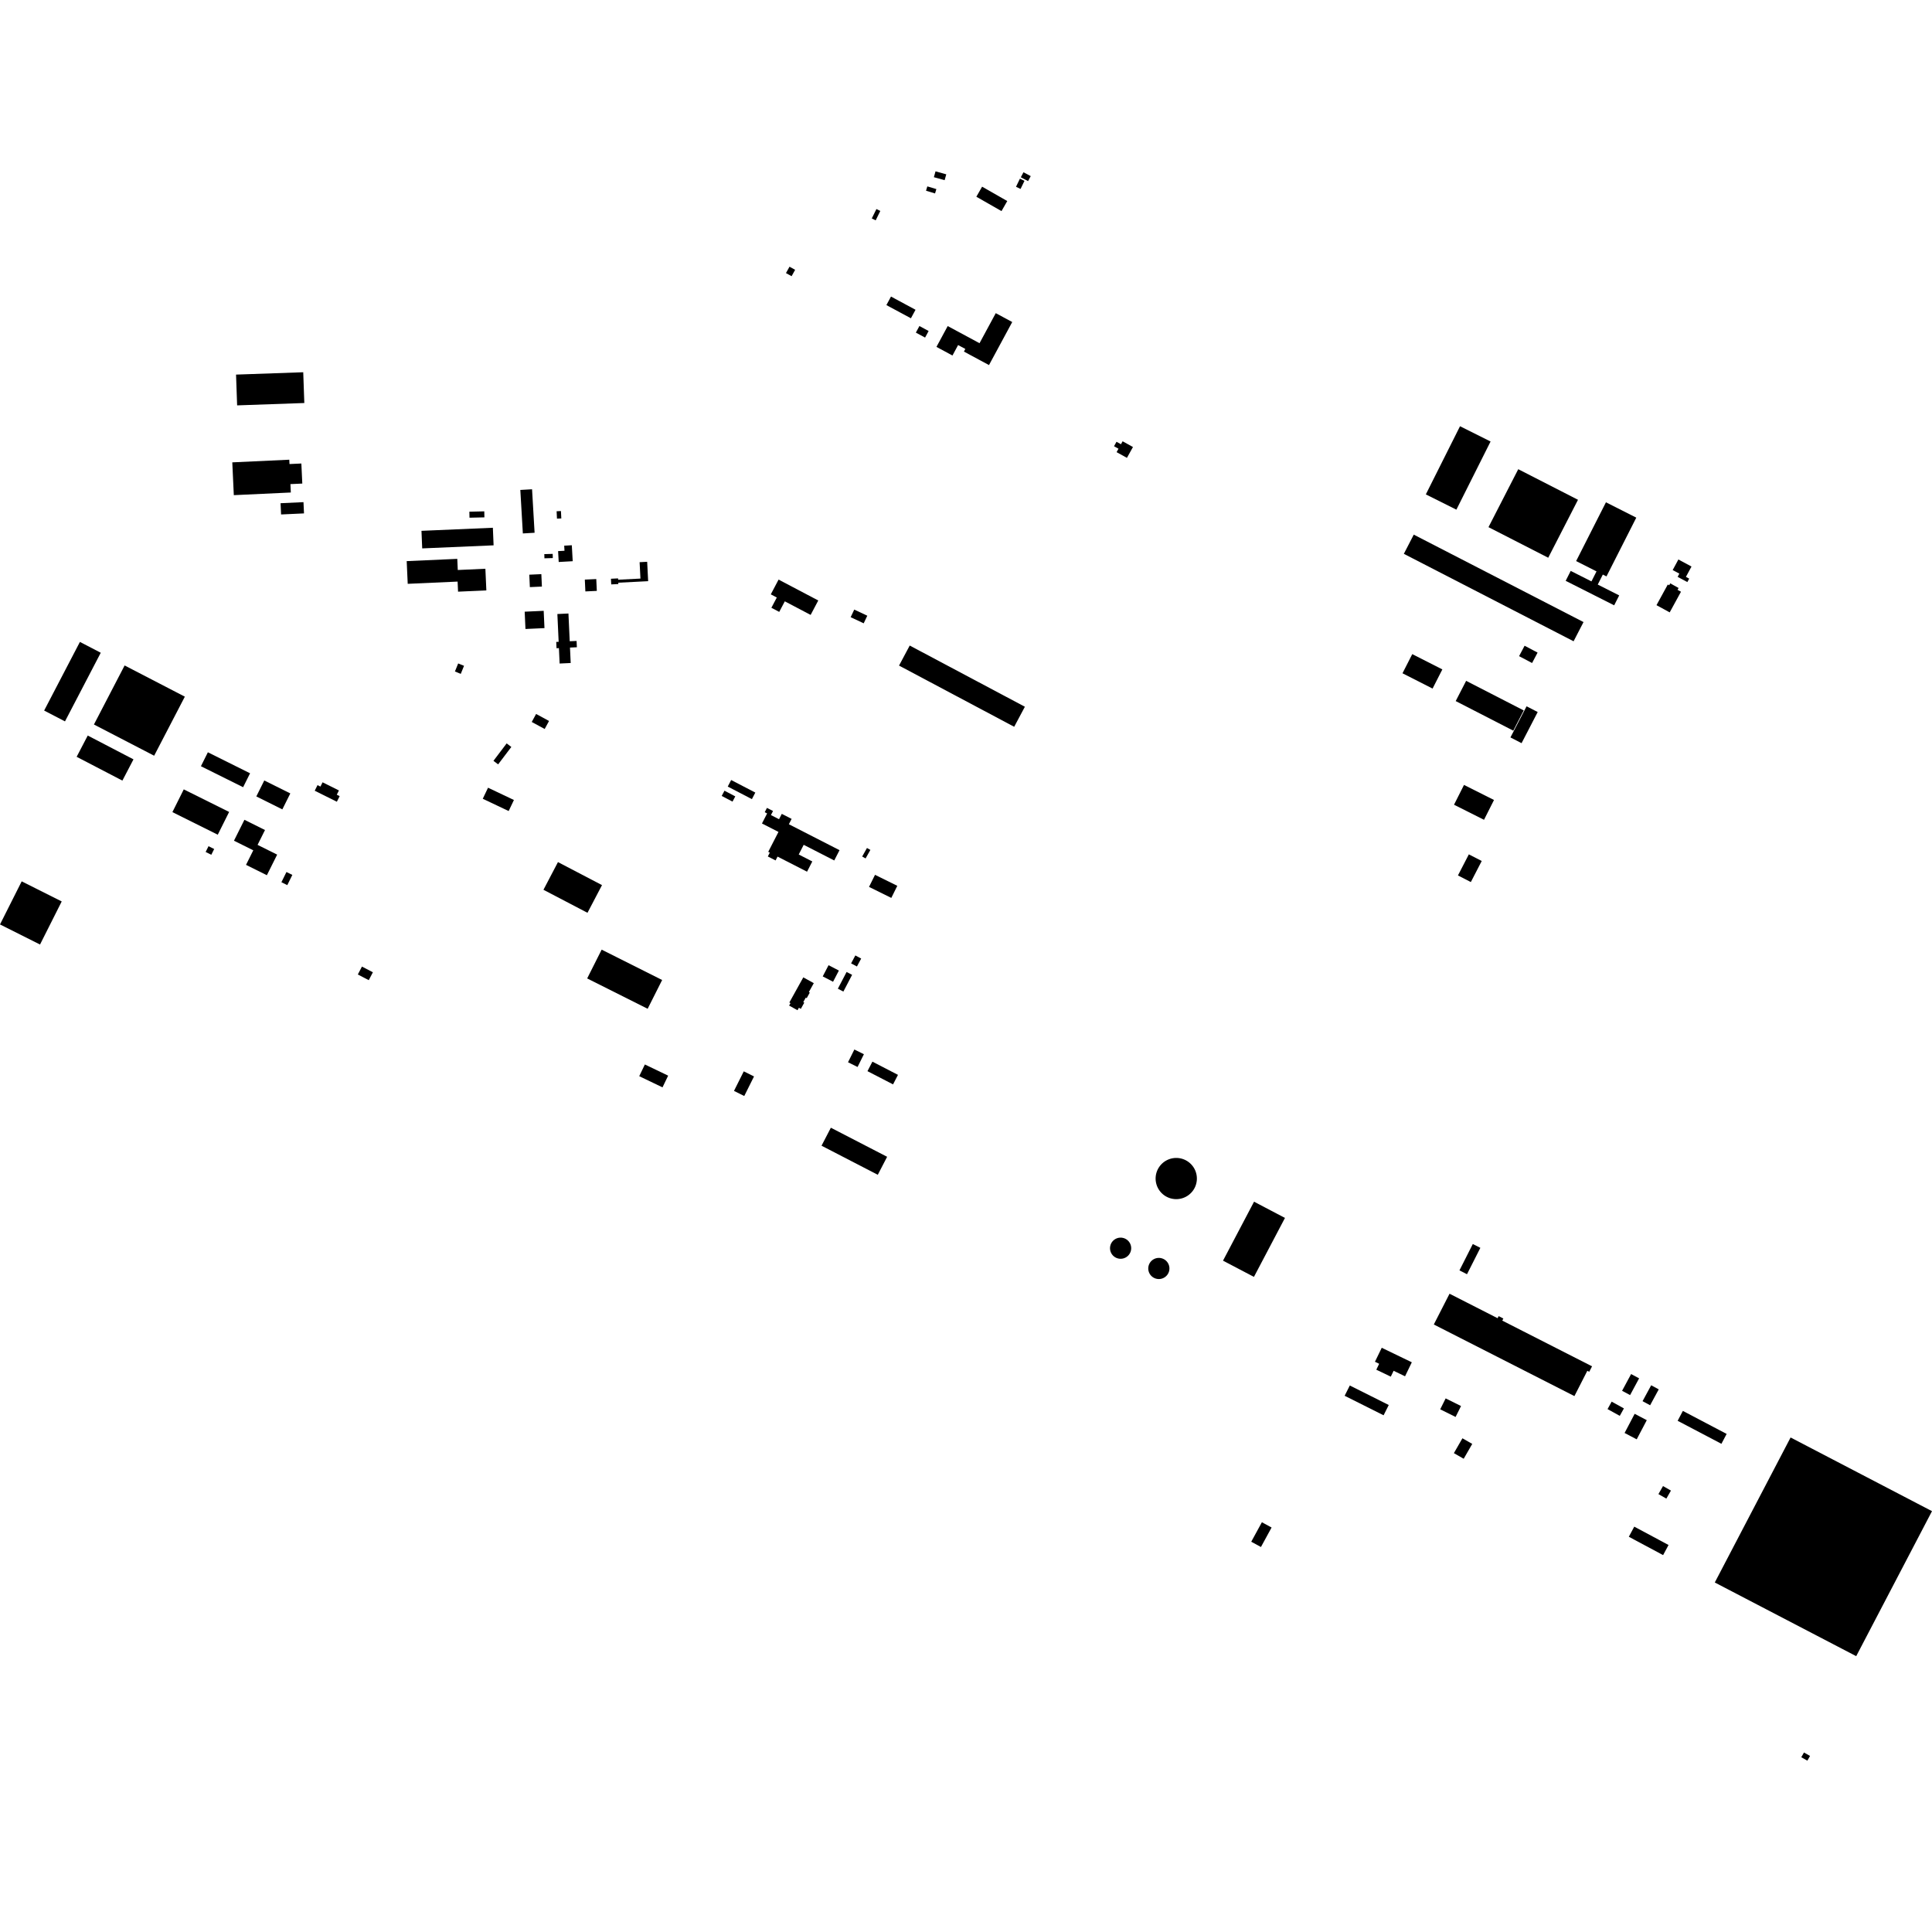 <?xml version="1.0" encoding="utf-8" standalone="no"?>
<!DOCTYPE svg PUBLIC "-//W3C//DTD SVG 1.1//EN"
  "http://www.w3.org/Graphics/SVG/1.1/DTD/svg11.dtd">
<!-- Created with matplotlib (https://matplotlib.org/) -->
<svg height="288pt" version="1.1" viewBox="0 0 288 288" width="288pt" xmlns="http://www.w3.org/2000/svg" xmlns:xlink="http://www.w3.org/1999/xlink">
 <defs>
  <style type="text/css">
*{stroke-linecap:butt;stroke-linejoin:round;}
  </style>
 </defs>
 <g id="figure_1">
  <g id="patch_1">
   <path d="M 0 288 
L 288 288 
L 288 0 
L 0 0 
z
" style="fill:none;opacity:0;"/>
  </g>
  <g id="axes_1">
   <g id="PatchCollection_1">
    <path clip-path="url(#p66900e5718)" d="M 218.19 217.455 
L 216.728 216.617 
L 218.002 214.402 
L 219.465 215.241 
L 218.19 217.455 
"/>
    <path clip-path="url(#p66900e5718)" d="M 200.444 208.066 
L 201.213 206.535 
L 207.02 209.441 
L 206.25 210.973 
L 200.444 208.066 
"/>
    <path clip-path="url(#p66900e5718)" d="M 216.982 211.223 
L 214.689 210.085 
L 215.501 208.457 
L 217.794 209.595 
L 216.982 211.223 
"/>
    <path clip-path="url(#p66900e5718)" d="M 186.922 190.344 
L 182.312 187.925 
L 186.939 179.135 
L 191.548 181.554 
L 186.922 190.344 
"/>
    <path clip-path="url(#p66900e5718)" d="M 187.967 230.61 
L 186.521 229.823 
L 188.107 226.918 
L 189.553 227.704 
L 187.967 230.61 
"/>
    <path clip-path="url(#p66900e5718)" d="M 207.745 204.34 
L 207.323 205.215 
L 205.164 204.178 
L 205.588 203.297 
L 204.962 202.994 
L 205.974 200.91 
L 210.458 203.076 
L 209.447 205.162 
L 207.745 204.34 
"/>
    <path clip-path="url(#p66900e5718)" d="M 236.62 204.345 
L 234.695 208.113 
L 213.736 197.44 
L 216.08 192.853 
L 218.609 194.141 
L 223.244 196.502 
L 223.402 196.193 
L 224.103 196.549 
L 223.944 196.862 
L 226.935 198.385 
L 237.323 203.675 
L 236.907 204.49 
L 236.62 204.345 
"/>
    <path clip-path="url(#p66900e5718)" d="M 34.156 121.035 
L 32.462 124.427 
L 25.699 121.061 
L 27.393 117.671 
L 34.156 121.035 
"/>
    <path clip-path="url(#p66900e5718)" d="M 218.684 189.945 
L 217.558 189.376 
L 219.548 185.445 
L 220.674 186.013 
L 218.684 189.945 
"/>
    <path clip-path="url(#p66900e5718)" d="M 36.241 117.348 
L 29.951 114.219 
L 30.987 112.142 
L 37.277 115.273 
L 36.241 117.348 
"/>
    <path clip-path="url(#p66900e5718)" d="M 45.317 76.531 
L 41.901 76.69 
L 41.823 75.014 
L 45.24 74.854 
L 45.317 76.531 
"/>
    <path clip-path="url(#p66900e5718)" d="M 0 137.805 
L 3.233 131.382 
L 9.2 134.376 
L 5.967 140.799 
L 0 137.805 
"/>
    <path clip-path="url(#p66900e5718)" d="M 122.465 170.788 
L 123.855 168.107 
L 132.242 172.441 
L 130.85 175.124 
L 122.465 170.788 
"/>
    <path clip-path="url(#p66900e5718)" d="M 31.498 127.421 
L 30.656 127.001 
L 31.085 126.141 
L 31.928 126.56 
L 31.498 127.421 
"/>
    <path clip-path="url(#p66900e5718)" d="M 245.483 211.702 
L 243.982 214.558 
L 242.175 213.611 
L 243.676 210.755 
L 245.483 211.702 
"/>
    <path clip-path="url(#p66900e5718)" d="M 11.425 112.815 
L 11.591 112.498 
L 13.08 109.646 
L 19.898 113.196 
L 18.397 116.071 
L 18.243 116.363 
L 11.425 112.815 
"/>
    <path clip-path="url(#p66900e5718)" d="M 127.835 159.054 
L 126.413 158.349 
L 127.358 156.448 
L 128.78 157.152 
L 127.835 159.054 
"/>
    <path clip-path="url(#p66900e5718)" d="M 89.688 141.562 
L 98.705 146.087 
L 96.545 150.377 
L 87.529 145.853 
L 89.688 141.562 
"/>
    <path clip-path="url(#p66900e5718)" d="M 247.266 207.11 
L 245.981 209.48 
L 244.853 208.87 
L 246.139 206.5 
L 247.266 207.11 
"/>
    <path clip-path="url(#p66900e5718)" d="M 9.687 107.535 
L 6.58 105.922 
L 11.913 95.69 
L 15.019 97.304 
L 9.687 107.535 
"/>
    <path clip-path="url(#p66900e5718)" d="M 129.312 159.676 
L 130.048 158.259 
L 133.86 160.228 
L 133.124 161.647 
L 129.312 159.676 
"/>
    <path clip-path="url(#p66900e5718)" d="M 152.777 105.353 
L 151.184 108.34 
L 134.018 99.218 
L 135.611 96.23 
L 152.777 105.353 
"/>
    <path clip-path="url(#p66900e5718)" d="M 222.197 65.814 
L 217.1 75.975 
L 212.547 73.698 
L 217.643 63.537 
L 222.197 65.814 
"/>
    <path clip-path="url(#p66900e5718)" d="M 95.29 160.425 
L 96.129 158.68 
L 99.6 160.346 
L 98.759 162.091 
L 95.29 160.425 
"/>
    <path clip-path="url(#p66900e5718)" d="M 244.34 205.467 
L 242.995 207.964 
L 241.802 207.324 
L 243.147 204.828 
L 244.34 205.467 
"/>
    <path clip-path="url(#p66900e5718)" d="M 255.621 235.898 
L 266.92 214.283 
L 288 225.266 
L 276.702 246.882 
L 255.621 235.898 
"/>
    <path clip-path="url(#p66900e5718)" d="M 248.4 223.396 
L 247.219 222.723 
L 247.903 221.526 
L 249.085 222.199 
L 248.4 223.396 
"/>
    <path clip-path="url(#p66900e5718)" d="M 41.949 131.513 
L 42.701 129.99 
L 43.579 130.421 
L 42.827 131.945 
L 41.949 131.513 
"/>
    <path clip-path="url(#p66900e5718)" d="M 110.944 163.38 
L 109.414 162.619 
L 110.872 159.703 
L 112.401 160.464 
L 110.944 163.38 
"/>
    <path clip-path="url(#p66900e5718)" d="M 247.917 231.818 
L 242.806 229.082 
L 243.617 227.573 
L 248.727 230.309 
L 247.917 231.818 
"/>
    <path clip-path="url(#p66900e5718)" d="M 55.586 144.934 
L 55.22 145.634 
L 55.138 145.792 
L 54.972 146.111 
L 53.341 145.264 
L 53.463 145.031 
L 53.572 144.822 
L 53.956 144.087 
L 55.586 144.934 
"/>
    <path clip-path="url(#p66900e5718)" d="M 242.074 209.95 
L 241.457 211.059 
L 239.634 210.052 
L 240.25 208.941 
L 242.074 209.95 
"/>
    <path clip-path="url(#p66900e5718)" d="M 89.74 131.942 
L 87.576 136.069 
L 81.012 132.638 
L 83.175 128.511 
L 89.74 131.942 
"/>
    <path clip-path="url(#p66900e5718)" d="M 257.388 213.752 
L 256.61 215.225 
L 250.084 211.795 
L 250.862 210.322 
L 257.388 213.752 
"/>
    <path clip-path="url(#p66900e5718)" d="M 35.187 55.841 
L 45.203 55.49 
L 45.364 60.077 
L 35.348 60.429 
L 35.187 55.841 
"/>
    <path clip-path="url(#p66900e5718)" d="M 18.577 99.199 
L 27.554 103.85 
L 22.979 112.653 
L 14.002 108.001 
L 18.577 99.199 
"/>
    <path clip-path="url(#p66900e5718)" d="M 42.088 120.653 
L 38.209 118.722 
L 39.396 116.344 
L 43.276 118.274 
L 42.088 120.653 
"/>
    <path clip-path="url(#p66900e5718)" d="M 236.052 92.73 
L 234.573 95.593 
L 209.269 82.558 
L 210.747 79.697 
L 236.052 92.73 
"/>
    <path clip-path="url(#p66900e5718)" d="M 50.523 117.83 
L 50.204 118.467 
L 50.631 118.68 
L 50.215 119.514 
L 46.917 117.872 
L 47.332 117.039 
L 47.766 117.254 
L 48.085 116.616 
L 50.523 117.83 
"/>
    <path clip-path="url(#p66900e5718)" d="M 43.125 68.527 
L 43.155 69.175 
L 44.923 69.094 
L 45.063 72.084 
L 43.294 72.165 
L 43.353 73.416 
L 34.854 73.812 
L 34.627 68.923 
L 43.125 68.527 
"/>
    <path clip-path="url(#p66900e5718)" d="M 37.756 126.755 
L 34.878 125.322 
L 36.435 122.204 
L 39.503 123.73 
L 38.397 125.944 
L 41.316 127.397 
L 39.782 130.469 
L 36.675 128.922 
L 37.756 126.755 
"/>
    <path clip-path="url(#p66900e5718)" d="M 92.136 86.219 
L 92.147 86.416 
L 95.47 86.248 
L 95.346 83.804 
L 96.472 83.745 
L 96.619 86.635 
L 92.169 86.862 
L 92.179 87.063 
L 91.116 87.117 
L 91.073 86.273 
L 92.136 86.219 
"/>
    <path clip-path="url(#p66900e5718)" d="M 142.824 51.437 
L 141.983 52.995 
L 139.596 51.71 
L 141.273 48.606 
L 146.017 51.16 
L 148.436 46.682 
L 150.892 48.004 
L 147.427 54.421 
L 143.689 52.409 
L 143.901 52.018 
L 142.824 51.437 
"/>
    <path clip-path="url(#p66900e5718)" d="M 84.928 95.59 
L 85.95 95.544 
L 85.994 96.484 
L 84.968 96.533 
L 85.073 98.835 
L 83.423 98.911 
L 83.317 96.614 
L 82.961 96.631 
L 82.917 95.69 
L 83.277 95.674 
L 83.086 91.531 
L 84.737 91.455 
L 84.928 95.59 
"/>
    <path clip-path="url(#p66900e5718)" d="M 238.931 85.65 
L 238.175 87.141 
L 241.371 88.756 
L 240.621 90.235 
L 233.393 86.582 
L 234.144 85.104 
L 237.235 86.666 
L 237.99 85.175 
L 234.951 83.639 
L 239.395 74.876 
L 243.919 77.164 
L 239.475 85.925 
L 238.931 85.65 
"/>
    <path clip-path="url(#p66900e5718)" d="M 120.255 148.793 
L 120.114 148.714 
L 119.743 149.383 
L 119.891 149.466 
L 119.38 150.386 
L 119.089 150.226 
L 118.885 150.593 
L 117.633 149.901 
L 117.837 149.532 
L 117.668 149.439 
L 119.747 145.693 
L 121.311 146.558 
L 120.574 147.886 
L 120.714 147.964 
L 120.255 148.793 
"/>
    <path clip-path="url(#p66900e5718)" d="M 114.922 121.501 
L 116.129 122.119 
L 116.539 121.321 
L 118.005 122.07 
L 117.596 122.869 
L 125.148 126.734 
L 124.361 128.267 
L 119.805 125.937 
L 119.065 127.378 
L 121.089 128.415 
L 120.305 129.942 
L 115.907 127.691 
L 115.614 128.263 
L 114.458 127.672 
L 114.75 127.101 
L 114.52 126.982 
L 116.045 124.013 
L 113.585 122.754 
L 114.354 121.257 
L 113.998 121.074 
L 114.328 120.431 
L 115.234 120.893 
L 114.922 121.501 
"/>
    <path clip-path="url(#p66900e5718)" d="M 81.845 107.475 
L 81.194 108.669 
L 79.266 107.623 
L 79.917 106.428 
L 81.845 107.475 
"/>
    <path clip-path="url(#p66900e5718)" d="M 152.567 25.679 
L 153.649 26.251 
L 153.253 26.997 
L 152.171 26.427 
L 152.567 25.679 
"/>
    <path clip-path="url(#p66900e5718)" d="M 129.033 127.964 
L 128.525 127.679 
L 129.238 126.408 
L 129.747 126.694 
L 129.033 127.964 
"/>
    <path clip-path="url(#p66900e5718)" d="M 79.691 79.418 
L 77.941 79.519 
L 77.564 73.035 
L 79.313 72.934 
L 79.691 79.418 
"/>
    <path clip-path="url(#p66900e5718)" d="M 124.898 147.384 
L 126.201 144.889 
L 127.023 145.318 
L 125.72 147.813 
L 124.898 147.384 
"/>
    <path clip-path="url(#p66900e5718)" d="M 136.476 46.177 
L 135.789 47.446 
L 132.133 45.479 
L 132.82 44.208 
L 136.476 46.177 
"/>
    <path clip-path="url(#p66900e5718)" d="M 141.058 25.986 
L 140.815 26.859 
L 139.213 26.414 
L 139.456 25.542 
L 141.058 25.986 
"/>
    <path clip-path="url(#p66900e5718)" d="M 125.052 144.678 
L 124.183 146.349 
L 122.643 145.551 
L 123.511 143.88 
L 125.052 144.678 
"/>
    <path clip-path="url(#p66900e5718)" d="M 81.047 91.054 
L 81.164 93.633 
L 78.33 93.761 
L 78.213 91.183 
L 81.047 91.054 
"/>
    <path clip-path="url(#p66900e5718)" d="M 127.741 144.073 
L 126.872 143.611 
L 127.505 142.426 
L 128.374 142.889 
L 127.741 144.073 
"/>
    <path clip-path="url(#p66900e5718)" d="M 222.708 119.253 
L 221.219 122.205 
L 216.748 119.959 
L 218.237 117.007 
L 222.708 119.253 
"/>
    <path clip-path="url(#p66900e5718)" d="M 80.781 87.439 
L 78.985 87.52 
L 78.901 85.668 
L 80.697 85.587 
L 80.781 87.439 
"/>
    <path clip-path="url(#p66900e5718)" d="M 83.674 77.282 
L 83.027 77.313 
L 82.974 76.212 
L 83.62 76.181 
L 83.674 77.282 
"/>
    <path clip-path="url(#p66900e5718)" d="M 73.471 78.672 
L 73.58 81.292 
L 62.937 81.749 
L 62.829 79.13 
L 73.471 78.672 
"/>
    <path clip-path="url(#p66900e5718)" d="M 108.993 116.277 
L 112.593 118.148 
L 112.084 119.125 
L 108.484 117.252 
L 108.993 116.277 
"/>
    <path clip-path="url(#p66900e5718)" d="M 87.26 88.162 
L 87.179 86.399 
L 88.886 86.32 
L 88.967 88.083 
L 87.26 88.162 
"/>
    <path clip-path="url(#p66900e5718)" d="M 72.211 77.123 
L 69.987 77.173 
L 69.967 76.277 
L 72.191 76.225 
L 72.211 77.123 
"/>
    <path clip-path="url(#p66900e5718)" d="M 107.997 117.867 
L 109.607 118.716 
L 109.194 119.496 
L 107.584 118.648 
L 107.997 117.867 
"/>
    <path clip-path="url(#p66900e5718)" d="M 118.002 41.172 
L 117.163 40.708 
L 117.691 39.756 
L 118.53 40.221 
L 118.002 41.172 
"/>
    <path clip-path="url(#p66900e5718)" d="M 229.206 97.281 
L 228.385 98.834 
L 226.447 97.812 
L 227.269 96.259 
L 229.206 97.281 
"/>
    <path clip-path="url(#p66900e5718)" d="M 215.008 99.788 
L 213.552 102.644 
L 209.067 100.365 
L 210.523 97.509 
L 215.008 99.788 
"/>
    <path clip-path="url(#p66900e5718)" d="M 137.9 50.323 
L 136.526 49.581 
L 137.056 48.601 
L 138.43 49.343 
L 137.9 50.323 
"/>
    <path clip-path="url(#p66900e5718)" d="M 68.686 100.451 
L 67.814 100.1 
L 68.3 98.899 
L 69.172 99.251 
L 68.686 100.451 
"/>
    <path clip-path="url(#p66900e5718)" d="M 130.536 32.846 
L 129.956 32.563 
L 130.646 31.162 
L 131.226 31.446 
L 130.536 32.846 
"/>
    <path clip-path="url(#p66900e5718)" d="M 227.137 105.902 
L 225.583 108.918 
L 216.999 104.507 
L 218.554 101.491 
L 227.137 105.902 
"/>
    <path clip-path="url(#p66900e5718)" d="M 269.82 261.755 
L 269.421 262.458 
L 268.515 261.946 
L 268.915 261.243 
L 269.82 261.755 
"/>
    <path clip-path="url(#p66900e5718)" d="M 235.229 74.503 
L 230.791 83.141 
L 221.886 78.582 
L 226.323 69.943 
L 235.229 74.503 
"/>
    <path clip-path="url(#p66900e5718)" d="M 139.581 28.187 
L 139.386 28.836 
L 138.04 28.43 
L 138.235 27.783 
L 139.581 28.187 
"/>
    <path clip-path="url(#p66900e5718)" d="M 150.151 29.969 
L 149.292 31.468 
L 145.543 29.326 
L 146.402 27.828 
L 150.151 29.969 
"/>
    <path clip-path="url(#p66900e5718)" d="M 225.159 109.926 
L 227.564 105.287 
L 229.222 106.143 
L 226.817 110.783 
L 225.159 109.926 
"/>
    <path clip-path="url(#p66900e5718)" d="M 75.825 120.901 
L 71.966 119.07 
L 72.75 117.423 
L 76.609 119.254 
L 75.825 120.901 
"/>
    <path clip-path="url(#p66900e5718)" d="M 219.255 131.488 
L 217.334 130.499 
L 218.958 127.358 
L 220.879 128.347 
L 219.255 131.488 
"/>
    <path clip-path="url(#p66900e5718)" d="M 126.807 92.002 
L 127.342 90.87 
L 129.285 91.784 
L 128.75 92.917 
L 126.807 92.002 
"/>
    <path clip-path="url(#p66900e5718)" d="M 74.256 113.943 
L 73.558 113.416 
L 75.525 110.818 
L 76.224 111.346 
L 74.256 113.943 
"/>
    <path clip-path="url(#p66900e5718)" d="M 152.132 28.167 
L 151.455 27.841 
L 152.039 26.633 
L 152.716 26.96 
L 152.132 28.167 
"/>
    <path clip-path="url(#p66900e5718)" d="M 133.759 132.048 
L 132.866 133.85 
L 129.544 132.209 
L 130.437 130.408 
L 133.759 132.048 
"/>
    <path clip-path="url(#p66900e5718)" d="M 82.389 82.566 
L 82.407 83.19 
L 81.158 83.226 
L 81.139 82.602 
L 82.389 82.566 
"/>
    <path clip-path="url(#p66900e5718)" d="M 83.285 83.775 
L 83.195 82.154 
L 84.148 82.101 
L 84.105 81.343 
L 85.239 81.279 
L 85.373 83.658 
L 83.285 83.775 
"/>
    <path clip-path="url(#p66900e5718)" d="M 166.732 66.888 
L 166.067 66.52 
L 166.437 65.854 
L 167.1 66.222 
L 167.345 65.781 
L 168.889 66.636 
L 167.99 68.253 
L 166.448 67.399 
L 166.732 66.888 
"/>
    <path clip-path="url(#p66900e5718)" d="M 248.899 91.286 
L 246.93 90.212 
L 248.614 87.134 
L 248.821 87.247 
L 248.981 86.958 
L 250.226 87.652 
L 250.071 87.928 
L 250.582 88.207 
L 248.899 91.286 
"/>
    <path clip-path="url(#p66900e5718)" d="M 250.081 85.99 
L 250.339 85.513 
L 249.344 84.977 
L 250.195 83.401 
L 252.149 84.453 
L 251.317 85.993 
L 251.805 86.256 
L 251.527 86.77 
L 250.081 85.99 
"/>
    <path clip-path="url(#p66900e5718)" d="M 114.989 90.6 
L 115.797 89.07 
L 114.901 88.598 
L 116.062 86.399 
L 121.978 89.512 
L 120.841 91.664 
L 116.991 89.639 
L 116.158 91.214 
L 114.989 90.6 
"/>
    <path clip-path="url(#p66900e5718)" d="M 60.626 83.646 
L 68.166 83.308 
L 68.24 84.969 
L 72.355 84.783 
L 72.5 88.01 
L 68.281 88.199 
L 68.214 86.696 
L 60.778 87.03 
L 60.626 83.646 
"/>
    <path clip-path="url(#p66900e5718)" d="M 172.492 187.534 
L 172.591 187.521 
L 172.689 187.515 
L 172.788 187.515 
L 172.888 187.519 
L 172.986 187.531 
L 173.083 187.55 
L 173.18 187.574 
L 173.274 187.605 
L 173.366 187.64 
L 173.456 187.682 
L 173.543 187.729 
L 173.627 187.781 
L 173.707 187.839 
L 173.784 187.902 
L 173.857 187.969 
L 173.925 188.041 
L 173.988 188.118 
L 174.047 188.197 
L 174.101 188.28 
L 174.149 188.367 
L 174.191 188.456 
L 174.228 188.548 
L 174.26 188.642 
L 174.284 188.738 
L 174.303 188.836 
L 174.317 188.934 
L 174.323 189.031 
L 174.323 189.131 
L 174.317 189.229 
L 174.306 189.328 
L 174.288 189.425 
L 174.264 189.522 
L 174.233 189.615 
L 174.197 189.708 
L 174.155 189.797 
L 174.108 189.884 
L 174.055 189.969 
L 173.998 190.049 
L 173.934 190.125 
L 173.867 190.198 
L 173.795 190.266 
L 173.719 190.329 
L 173.639 190.387 
L 173.555 190.441 
L 173.469 190.489 
L 173.379 190.532 
L 173.288 190.568 
L 173.193 190.6 
L 173.097 190.625 
L 173 190.644 
L 172.901 190.656 
L 172.803 190.664 
L 172.704 190.664 
L 172.605 190.658 
L 172.506 190.645 
L 172.409 190.627 
L 172.313 190.604 
L 172.219 190.574 
L 172.126 190.537 
L 172.036 190.496 
L 171.949 190.449 
L 171.865 190.396 
L 171.785 190.338 
L 171.708 190.275 
L 171.635 190.208 
L 171.567 190.136 
L 171.504 190.061 
L 171.445 189.981 
L 171.391 189.897 
L 171.343 189.81 
L 171.301 189.721 
L 171.264 189.629 
L 171.233 189.536 
L 171.208 189.44 
L 171.189 189.343 
L 171.176 189.245 
L 171.169 189.145 
L 171.169 189.046 
L 171.175 188.948 
L 171.187 188.849 
L 171.205 188.752 
L 171.229 188.656 
L 171.259 188.562 
L 171.295 188.47 
L 171.337 188.38 
L 171.384 188.293 
L 171.437 188.209 
L 171.495 188.129 
L 171.558 188.052 
L 171.625 187.981 
L 171.697 187.912 
L 171.773 187.848 
L 171.853 187.79 
L 171.937 187.736 
L 172.024 187.688 
L 172.113 187.646 
L 172.205 187.609 
L 172.299 187.577 
L 172.395 187.553 
L 172.492 187.534 
"/>
    <path clip-path="url(#p66900e5718)" d="M 166.793 184.513 
L 166.891 184.5 
L 166.99 184.494 
L 167.089 184.492 
L 167.188 184.498 
L 167.287 184.511 
L 167.384 184.529 
L 167.48 184.553 
L 167.575 184.582 
L 167.667 184.619 
L 167.757 184.661 
L 167.844 184.708 
L 167.927 184.76 
L 168.008 184.818 
L 168.085 184.881 
L 168.157 184.948 
L 168.226 185.02 
L 168.289 185.097 
L 168.347 185.177 
L 168.401 185.259 
L 168.449 185.346 
L 168.492 185.435 
L 168.529 185.527 
L 168.56 185.622 
L 168.585 185.717 
L 168.604 185.813 
L 168.617 185.913 
L 168.624 186.011 
L 168.624 186.11 
L 168.618 186.208 
L 168.606 186.307 
L 168.588 186.404 
L 168.564 186.5 
L 168.534 186.594 
L 168.498 186.686 
L 168.455 186.776 
L 168.408 186.863 
L 168.356 186.947 
L 168.298 187.027 
L 168.235 187.104 
L 168.167 187.177 
L 168.095 187.244 
L 168.019 187.308 
L 167.939 187.366 
L 167.855 187.42 
L 167.769 187.468 
L 167.68 187.51 
L 167.588 187.547 
L 167.493 187.579 
L 167.397 187.604 
L 167.3 187.622 
L 167.202 187.635 
L 167.103 187.641 
L 167.004 187.643 
L 166.905 187.637 
L 166.807 187.624 
L 166.709 187.606 
L 166.613 187.582 
L 166.519 187.551 
L 166.426 187.516 
L 166.336 187.474 
L 166.25 187.427 
L 166.165 187.375 
L 166.085 187.317 
L 166.008 187.254 
L 165.936 187.187 
L 165.867 187.115 
L 165.804 187.038 
L 165.745 186.958 
L 165.692 186.876 
L 165.644 186.789 
L 165.601 186.7 
L 165.564 186.608 
L 165.533 186.514 
L 165.508 186.418 
L 165.489 186.322 
L 165.477 186.222 
L 165.47 186.125 
L 165.469 186.025 
L 165.475 185.927 
L 165.487 185.828 
L 165.505 185.731 
L 165.53 185.635 
L 165.56 185.541 
L 165.595 185.448 
L 165.637 185.359 
L 165.685 185.272 
L 165.737 185.189 
L 165.796 185.107 
L 165.858 185.031 
L 165.925 184.958 
L 165.998 184.891 
L 166.074 184.827 
L 166.154 184.769 
L 166.237 184.715 
L 166.324 184.667 
L 166.414 184.624 
L 166.506 184.588 
L 166.599 184.556 
L 166.695 184.531 
L 166.793 184.513 
"/>
    <path clip-path="url(#p66900e5718)" d="M 174.846 172.652 
L 175.037 172.627 
L 175.231 172.614 
L 175.423 172.613 
L 175.617 172.624 
L 175.808 172.647 
L 175.998 172.683 
L 176.186 172.729 
L 176.369 172.789 
L 176.55 172.859 
L 176.725 172.94 
L 176.894 173.033 
L 177.058 173.135 
L 177.215 173.248 
L 177.365 173.371 
L 177.506 173.501 
L 177.639 173.642 
L 177.763 173.789 
L 177.877 173.946 
L 177.981 174.107 
L 178.075 174.276 
L 178.158 174.45 
L 178.23 174.629 
L 178.291 174.813 
L 178.34 174.999 
L 178.377 175.189 
L 178.401 175.38 
L 178.414 175.573 
L 178.416 175.765 
L 178.405 175.958 
L 178.381 176.149 
L 178.345 176.339 
L 178.298 176.526 
L 178.24 176.71 
L 178.17 176.89 
L 178.087 177.065 
L 177.996 177.235 
L 177.893 177.398 
L 177.78 177.554 
L 177.657 177.704 
L 177.525 177.845 
L 177.385 177.977 
L 177.237 178.101 
L 177.081 178.216 
L 176.918 178.32 
L 176.749 178.413 
L 176.575 178.496 
L 176.395 178.568 
L 176.212 178.629 
L 176.025 178.677 
L 175.836 178.714 
L 175.644 178.739 
L 175.451 178.753 
L 175.257 178.754 
L 175.065 178.741 
L 174.873 178.718 
L 174.683 178.683 
L 174.496 178.636 
L 174.311 178.578 
L 174.132 178.508 
L 173.956 178.425 
L 173.787 178.334 
L 173.623 178.232 
L 173.466 178.118 
L 173.317 177.996 
L 173.175 177.864 
L 173.043 177.725 
L 172.919 177.576 
L 172.804 177.421 
L 172.7 177.258 
L 172.606 177.09 
L 172.523 176.916 
L 172.451 176.737 
L 172.391 176.553 
L 172.342 176.366 
L 172.305 176.177 
L 172.279 175.986 
L 172.266 175.794 
L 172.266 175.6 
L 172.277 175.408 
L 172.3 175.216 
L 172.335 175.026 
L 172.383 174.839 
L 172.442 174.656 
L 172.512 174.476 
L 172.593 174.302 
L 172.686 174.132 
L 172.789 173.969 
L 172.902 173.811 
L 173.024 173.663 
L 173.156 173.522 
L 173.296 173.389 
L 173.444 173.264 
L 173.6 173.151 
L 173.763 173.047 
L 173.932 172.953 
L 174.107 172.87 
L 174.286 172.799 
L 174.469 172.737 
L 174.656 172.688 
L 174.846 172.652 
"/>
   </g>
  </g>
 </g>
 <defs>
  <clipPath id="p66900e5718">
   <rect height="236.915" width="288" x="0" y="25.542"/>
  </clipPath>
 </defs>
</svg>
